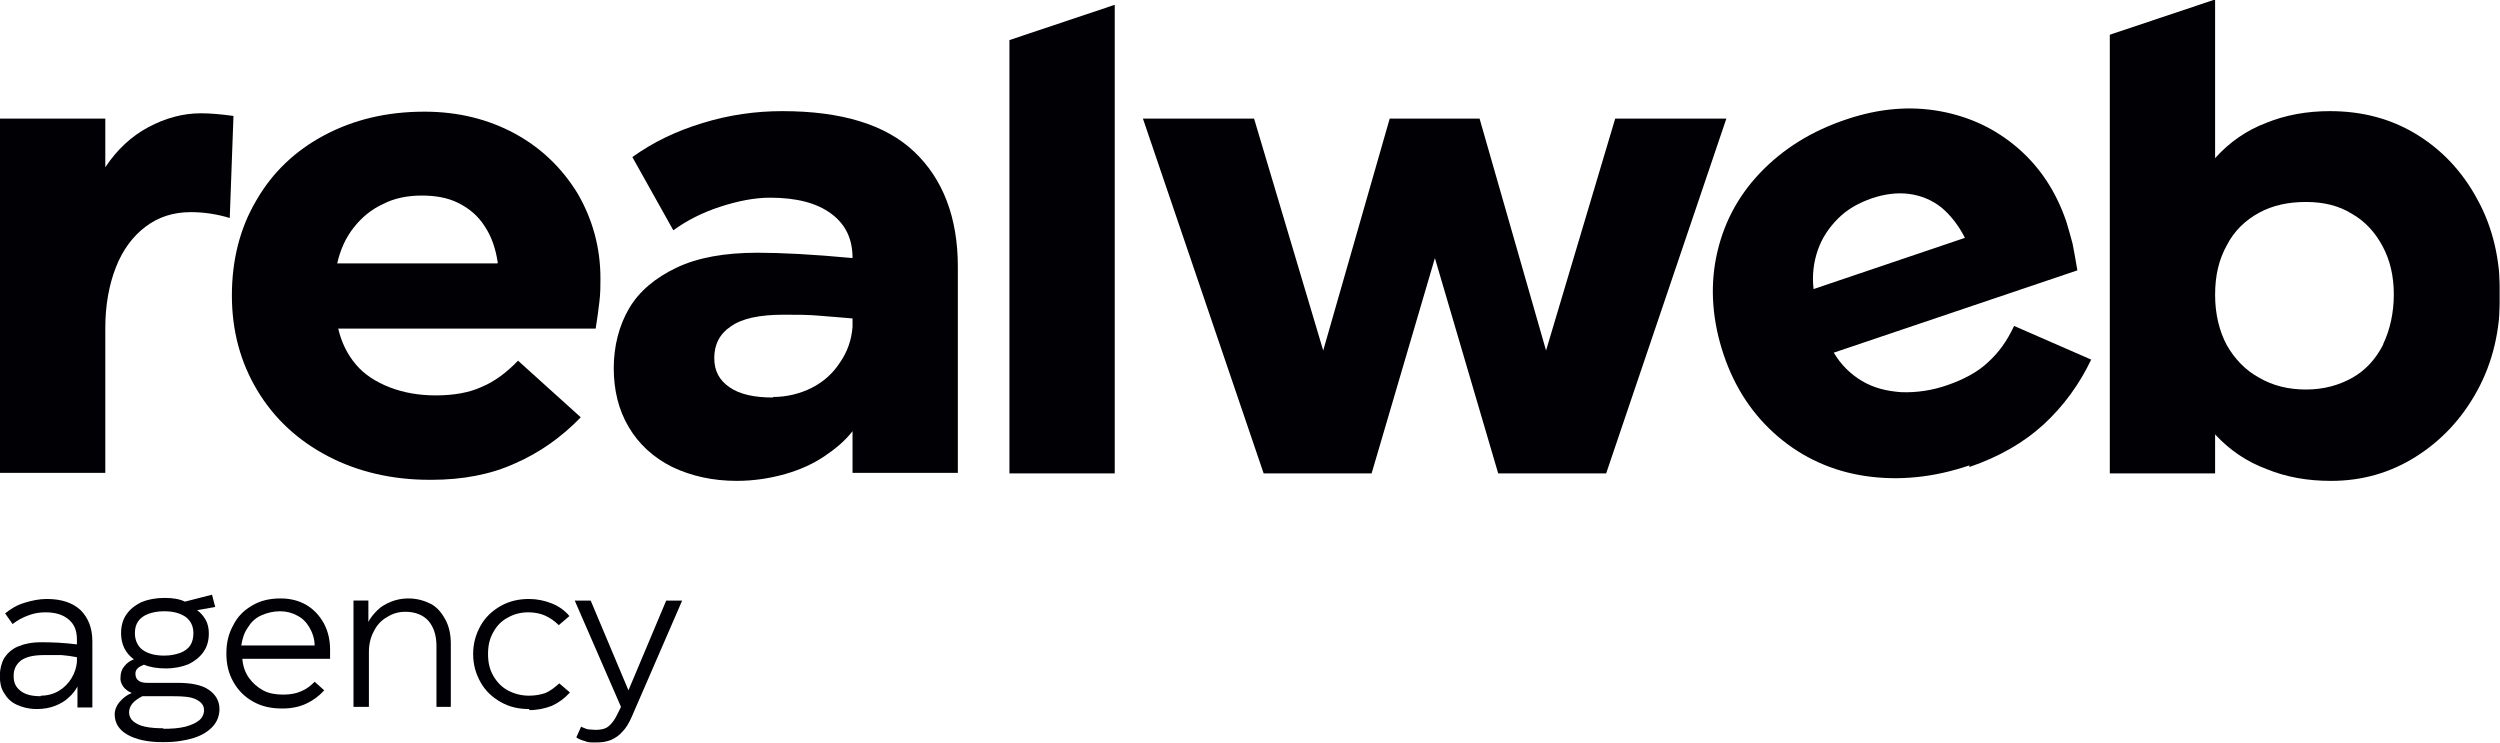 <svg width="2048px" height="609px" viewBox="0 0 3371 1003" fill="none" xmlns="http://www.w3.org/2000/svg" preserveAspectRatio="none">
<mask id="mask0_3168_3356" style="mask-type:luminance" maskUnits="userSpaceOnUse" x="0" y="0" width="3371" height="1003">
<path d="M3370.51 0H0V1002.04H3370.51V0Z" fill="white"/>
</mask>
<g mask="url(#mask0_3168_3356)">
<path d="M0 638.719V160.045H141.992V225.646C157.769 201.857 177.131 183.834 200.079 171.579C223.027 159.324 246.693 152.836 271.075 152.836C283.984 152.836 299.043 154.278 314.82 156.44L309.8 294.131C293.306 289.085 275.378 286.202 257.45 286.202C233.784 286.202 213.705 292.69 196.494 305.666C179.283 318.642 165.657 336.664 156.334 360.454C147.012 384.243 141.992 411.637 141.992 442.636V637.998H0V638.719Z" fill="#010004"/>
<path d="M579.444 647.36C528.528 647.36 482.632 636.547 442.472 615.641C402.313 594.735 370.042 565.178 347.094 526.971C324.146 488.763 312.672 446.231 312.672 398.651C312.672 351.072 323.429 307.819 345.66 270.332C367.174 232.846 398.01 203.289 437.453 182.383C476.895 161.477 521.357 150.664 572.273 150.664C617.452 150.664 658.329 160.756 694.185 180.22C730.042 199.684 758.01 227.078 778.807 260.96C798.886 295.563 809.643 333.771 809.643 375.583C809.643 385.675 809.643 395.768 808.209 407.302C806.775 418.837 805.34 430.371 803.189 443.347H456.098C460.401 462.09 468.289 477.95 479.763 491.647C491.237 505.344 507.014 515.436 525.66 522.645C544.305 529.854 565.102 533.459 587.333 533.459C611.715 533.459 632.512 529.854 649.723 521.925C666.934 514.716 683.428 502.46 698.488 486.601L783.109 563.016C757.293 589.689 727.89 610.595 694.902 625.013C661.914 640.151 623.906 647.36 581.596 647.36H579.444ZM671.237 354.677C668.368 335.213 662.631 318.632 653.309 304.935C644.703 291.238 632.512 281.146 618.169 273.937C603.827 266.728 587.333 263.844 568.687 263.844C549.325 263.844 531.397 267.449 516.337 275.378C500.56 282.587 487.652 293.401 476.895 307.098C466.138 320.795 458.966 336.654 454.664 355.398H670.52L671.237 354.677Z" fill="#010004"/>
<path d="M993.945 648.797C960.957 648.797 932.271 642.309 906.455 630.054C880.638 617.078 861.275 599.055 847.65 575.987C834.024 552.918 827.57 526.244 827.57 496.688C827.57 467.132 834.742 439.017 848.367 415.948C861.993 392.879 883.507 374.856 912.192 361.16C940.877 347.463 977.451 340.975 1021.2 340.975C1053.47 340.975 1095.78 343.137 1149.56 348.183C1149.56 322.231 1140.24 302.768 1120.88 288.35C1101.51 273.932 1074.26 266.722 1038.41 266.722C1017.61 266.722 995.379 271.047 970.996 278.977C946.614 286.907 925.817 297.72 907.889 310.696L852.67 211.934C880.638 191.749 912.192 176.61 948.048 165.796C983.188 154.983 1019.04 149.938 1054.9 149.938C1134.5 149.938 1194.02 167.959 1232.75 204.725C1271.47 241.49 1291.55 293.395 1291.55 359.717V637.984H1149.56V581.754C1139.52 594.73 1126.61 605.542 1111.55 615.635C1096.49 625.728 1079.28 633.658 1059.2 639.426C1039.12 645.193 1016.89 648.797 993.227 648.797H993.945ZM1041.99 535.617C1060.64 535.617 1078.57 531.291 1094.34 523.361C1110.12 515.432 1123.03 503.897 1132.35 489.479C1142.39 475.061 1148.13 459.201 1149.56 441.178V429.644C1135.22 428.202 1120.88 427.481 1105.82 426.04C1090.76 424.598 1074.26 424.599 1057.05 424.599C1024.06 424.599 1000.4 429.645 985.339 440.458C970.279 450.551 963.108 464.968 963.108 482.99C963.108 501.013 970.279 513.269 983.905 522.641C997.53 532.012 1016.89 536.338 1042.71 536.338L1041.99 535.617Z" fill="#010004"/>
<path d="M1703.91 638.713L1541.12 160.039H1691L1784.22 472.907L1873.87 160.039H1995.06L2084.7 472.907L2177.93 160.039H2327.81L2165.74 638.713H2020.16L1934.82 348.192L1849.48 638.713H1703.91Z" fill="#010004"/>
<path d="M2655.54 627.897C2606.77 644.478 2560.16 648.803 2515.7 642.315C2471.23 635.827 2431.07 617.805 2397.37 588.969C2363.66 560.133 2339.28 523.367 2324.22 478.672C2309.16 433.976 2305.58 389.281 2314.18 346.748C2322.79 304.215 2342.15 266.008 2372.99 233.568C2403.82 201.127 2442.55 176.617 2490.6 160.757C2533.62 146.339 2575.22 142.735 2615.38 149.944C2655.54 157.153 2690.67 173.733 2720.79 199.686C2750.91 225.638 2772.43 258.799 2786.05 298.448C2788.92 307.82 2791.79 317.912 2794.66 328.726C2796.81 339.539 2798.96 351.794 2801.11 364.771L2472.67 475.788C2481.99 491.648 2494.9 504.624 2510.68 513.996C2526.45 523.368 2543.66 527.693 2563.74 529.135C2583.82 529.856 2604.62 526.972 2625.42 519.763C2648.36 511.833 2667.01 501.741 2680.64 488.765C2694.98 475.788 2706.45 459.929 2715.77 439.744L2819.76 485.16C2803.98 518.321 2782.47 547.878 2755.93 572.388C2729.4 596.899 2695.69 616.363 2655.54 630.06V627.897ZM2649.8 321.517C2641.19 304.215 2629.72 289.797 2617.53 279.705C2604.62 269.612 2590.28 263.845 2574.5 261.683C2558.72 259.52 2541.51 261.683 2524.3 267.45C2505.66 273.938 2490.6 282.588 2478.4 294.844C2466.21 307.099 2456.89 320.796 2451.15 337.377C2445.42 353.957 2443.26 371.259 2445.42 390.002L2649.8 320.796V321.517Z" fill="#010004"/>
<path d="M49.232 956.625C39.192 956.625 30.587 954.462 22.698 950.858C14.81 947.253 9.79 942.207 5.487 934.998C1.184 928.51 -0.25 920.58 -0.25 911.929C-0.25 903.279 1.901 894.628 5.487 888.14C9.79 881.652 15.527 875.885 24.132 872.28C32.738 868.676 42.778 866.513 55.686 866.513C70.746 866.513 86.523 867.234 103.734 869.397V862.909C103.734 850.653 100.148 842.003 92.26 835.515C84.371 829.027 74.332 826.143 60.706 826.143C52.818 826.143 44.929 827.585 37.758 830.468C29.869 833.352 23.415 836.956 16.961 842.003L6.921 827.585C14.81 821.097 23.415 816.05 33.455 813.167C42.778 810.283 52.818 808.121 62.858 808.121C82.937 808.121 97.997 813.167 108.754 823.259C118.794 833.352 124.531 847.049 124.531 865.071V954.462H104.451V926.347C101.583 931.394 97.997 936.44 92.977 940.765C87.957 945.812 81.503 949.416 74.332 952.3C67.16 955.183 58.555 956.625 49.949 956.625H49.232ZM54.969 938.603C63.575 938.603 72.18 936.44 79.352 932.115C86.523 927.789 92.26 922.022 96.563 914.813C100.865 907.604 103.017 900.395 103.734 893.186V886.698C96.563 885.256 90.108 884.536 82.937 883.815C75.766 883.815 67.877 883.815 59.989 883.815C45.646 883.815 35.606 885.977 28.435 891.024C21.981 896.07 18.395 902.558 18.395 911.929C18.395 921.301 21.264 927.068 27.718 932.115C34.172 937.161 42.778 939.324 54.969 939.324V938.603Z" fill="#010004"/>
<path d="M219.19 1001.33C199.111 1001.33 183.334 997.721 171.86 991.233C160.385 984.745 154.648 975.373 154.648 963.839C154.648 958.072 156.8 952.305 161.103 947.259C165.405 942.212 170.425 937.887 177.597 935.003C172.577 932.841 168.991 929.957 166.123 926.353C163.254 922.027 161.82 917.702 162.537 913.376C162.537 908.33 163.971 903.284 167.557 898.959C171.142 894.633 174.728 891.75 180.465 889.587C168.991 880.936 163.254 869.402 163.254 854.263C163.254 844.891 165.405 836.241 170.425 829.032C175.445 821.823 181.899 816.777 190.505 812.451C199.111 808.847 209.867 806.684 222.059 806.684C232.816 806.684 242.138 808.126 249.31 811.73L285.883 802.359L290.186 818.939L265.804 823.265C270.824 826.869 274.409 831.194 277.278 836.241C280.146 841.287 281.58 847.775 281.58 854.263C281.58 864.356 279.429 872.285 274.409 879.494C269.389 886.703 262.935 891.75 254.33 896.075C245.724 899.68 234.967 901.842 223.493 901.842C212.736 901.842 202.696 900.4 194.091 896.796C190.505 898.238 187.636 899.679 185.485 901.842C183.334 904.005 182.617 906.168 182.617 909.051C182.617 913.376 184.051 916.26 186.919 918.423C189.788 920.585 194.091 921.306 199.111 921.306H239.987C257.915 921.306 272.258 924.19 281.58 930.678C290.903 937.166 295.923 945.817 295.923 956.63C295.923 965.281 293.055 973.211 287.318 979.699C281.581 986.187 272.975 991.954 261.501 995.559C250.027 999.163 236.401 1001.33 220.624 1001.33H219.19ZM219.907 983.303C231.381 983.303 241.421 982.582 250.027 980.42C257.915 978.257 264.369 975.373 268.672 971.769C272.975 968.164 275.126 963.118 275.126 958.072C275.126 951.584 271.541 947.259 264.369 943.654C257.198 940.05 247.158 939.329 232.816 939.329H191.939C186.202 942.212 181.182 945.817 178.314 949.421C175.445 953.026 174.011 957.351 174.011 960.956C174.011 966.002 176.162 970.327 179.748 973.211C183.334 976.094 188.354 978.978 195.525 980.42C201.979 981.862 210.585 982.582 220.624 982.582L219.907 983.303ZM221.342 884.541C229.947 884.541 236.401 883.099 242.855 880.936C248.593 878.774 253.612 875.169 256.481 870.844C259.349 866.518 260.784 860.751 260.784 854.263C260.784 844.891 257.198 837.683 250.744 832.636C243.573 827.59 234.25 824.706 221.342 824.706C212.736 824.706 205.565 826.148 199.828 828.311C194.091 830.474 189.071 834.078 186.202 838.403C183.334 842.729 181.899 847.775 181.899 854.263C181.899 863.635 185.485 871.565 191.939 876.611C199.111 881.657 208.433 884.541 221.342 884.541Z" fill="#010004"/>
<path d="M379.824 955.899C365.481 955.899 352.573 953.016 341.099 946.528C329.625 940.039 321.019 931.389 314.565 919.854C308.111 908.32 305.242 896.065 305.242 881.647C305.242 867.229 308.111 854.974 314.565 843.439C320.302 831.905 328.907 823.254 340.382 816.766C351.139 810.278 364.047 807.395 378.389 807.395C391.298 807.395 402.772 810.278 412.812 816.045C422.852 821.813 430.74 830.463 436.477 840.556C442.214 851.369 445.083 862.904 445.083 876.601C445.083 878.042 445.083 880.205 445.083 882.368C445.083 884.531 445.083 886.693 445.083 888.856H326.756C327.473 898.228 330.342 906.878 335.362 914.087C340.382 921.296 346.836 927.063 354.724 931.389C362.613 935.714 371.935 937.156 381.975 937.156C391.298 937.156 399.186 935.714 405.64 932.83C412.812 929.947 418.549 925.622 424.286 919.854L437.194 931.389C430.023 939.319 422.134 945.086 412.812 949.411C403.489 953.736 392.732 955.899 381.258 955.899H379.824ZM424.286 871.554C424.286 862.183 421.417 853.532 417.114 846.323C412.812 839.114 407.792 834.068 400.62 830.463C394.166 826.859 386.278 824.696 377.672 824.696C368.35 824.696 359.744 826.859 351.856 830.463C343.967 834.068 338.23 839.835 333.927 847.044C328.907 854.253 326.756 862.183 325.322 870.834H424.286V871.554Z" fill="#010004"/>
<path d="M476.641 953.736V810.278H496.72V839.114C499.589 833.347 503.892 828.301 508.911 823.254C513.931 818.208 520.386 814.604 527.557 811.72C534.728 808.837 542.617 807.395 550.505 807.395C561.979 807.395 572.019 810.278 580.625 814.604C589.23 818.929 595.684 826.859 600.704 836.231C605.724 845.602 607.875 856.416 607.875 868.671V953.736H588.513V871.554C588.513 857.137 584.927 846.323 577.756 837.672C570.585 829.742 559.828 825.417 546.919 825.417C537.597 825.417 529.708 827.58 521.82 832.626C513.931 836.951 508.194 843.439 503.892 852.09C499.589 860.02 497.437 869.392 497.437 879.484V953.736H477.358H476.641Z" fill="#010004"/>
<path d="M713.291 956.625C698.948 956.625 686.757 953.741 675.283 947.253C663.809 940.765 654.486 932.115 648.032 920.58C641.578 909.046 637.992 896.791 637.992 882.373C637.992 867.955 641.578 855.7 648.032 844.165C654.486 832.631 663.809 823.98 675.283 817.492C686.757 811.004 699.665 808.121 713.291 808.121C724.048 808.121 734.088 810.283 743.41 813.888C752.733 817.492 761.339 823.259 767.793 831.189L753.45 843.444C747.713 837.677 741.259 833.352 734.805 830.468C728.351 827.585 720.462 826.143 712.574 826.143C702.534 826.143 693.211 828.306 684.606 833.352C676 837.677 669.546 844.886 665.243 852.816C660.223 861.467 658.072 870.838 658.072 882.373C658.072 893.907 660.223 903.279 665.243 911.929C670.263 920.58 676.717 927.068 684.606 931.394C692.494 935.719 702.534 938.603 713.291 938.603C721.896 938.603 729.068 937.161 735.522 934.998C741.976 932.115 747.713 927.789 754.167 922.022L768.51 934.277C761.339 942.207 753.45 947.974 744.127 952.3C734.805 955.904 724.765 958.067 714.008 958.067L713.291 956.625Z" fill="#010004"/>
<path d="M802.937 1002.05C797.917 1002.05 793.614 1002.05 788.594 999.88C783.574 998.438 779.989 996.996 777.12 994.834L783.574 980.416C783.574 980.416 789.311 983.299 792.897 984.02C796.483 984.02 799.351 984.741 802.937 984.741C810.825 984.741 816.562 983.299 820.865 979.695C825.168 976.091 829.471 970.323 833.056 962.394L837.359 953.743L774.969 810.285H796.483L847.399 931.395L898.315 810.285H919.829L851.702 967.44C848.116 975.37 844.53 981.858 839.51 986.904C835.208 991.95 830.188 995.555 823.734 998.438C817.997 1000.6 810.825 1002.05 802.22 1002.05H802.937Z" fill="#010004"/>
<path d="M1361.12 54.067V638.713H1503.11V6.488L1361.12 54.067Z" fill="#010004"/>
<path d="M3257.93 180.945C3223.5 160.039 3184.78 149.946 3141.75 149.946C3110.91 149.946 3082.23 154.993 3055.7 165.806C3029.16 175.899 3006.21 191.758 2986.85 213.385V0H2984.7L2844.86 46.858V638.713H2986.85V586.088C3006.21 606.994 3029.16 622.854 3056.41 632.946C3082.95 643.76 3111.63 648.806 3143.19 648.806C3184.78 648.806 3222.79 637.992 3257.21 616.366C3291.63 594.739 3319.6 565.182 3340.4 526.975C3361.19 488.767 3371.23 446.234 3371.23 397.934C3371.23 349.634 3361.19 306.381 3340.4 268.894C3320.32 231.408 3292.35 201.851 3257.93 180.945ZM3213.46 464.978C3203.42 484.442 3189.8 499.581 3171.87 509.673C3153.94 519.766 3133.15 525.533 3109.48 525.533C3085.82 525.533 3065.02 520.487 3046.37 509.673C3027.73 499.581 3013.39 484.442 3002.63 465.698C2992.59 446.955 2986.85 423.887 2986.85 397.934C2986.85 371.982 2991.87 350.355 3002.63 330.891C3012.67 311.427 3027.73 297.009 3046.37 286.916C3065.02 276.824 3085.82 272.499 3109.48 272.499C3133.15 272.499 3153.94 277.545 3171.15 288.358C3189.08 298.451 3202.71 313.59 3212.75 332.333C3222.79 351.076 3227.81 372.703 3227.81 397.213C3227.81 421.724 3222.79 444.793 3213.46 464.257V464.978Z" fill="#010004"/>
</g>
</svg>

